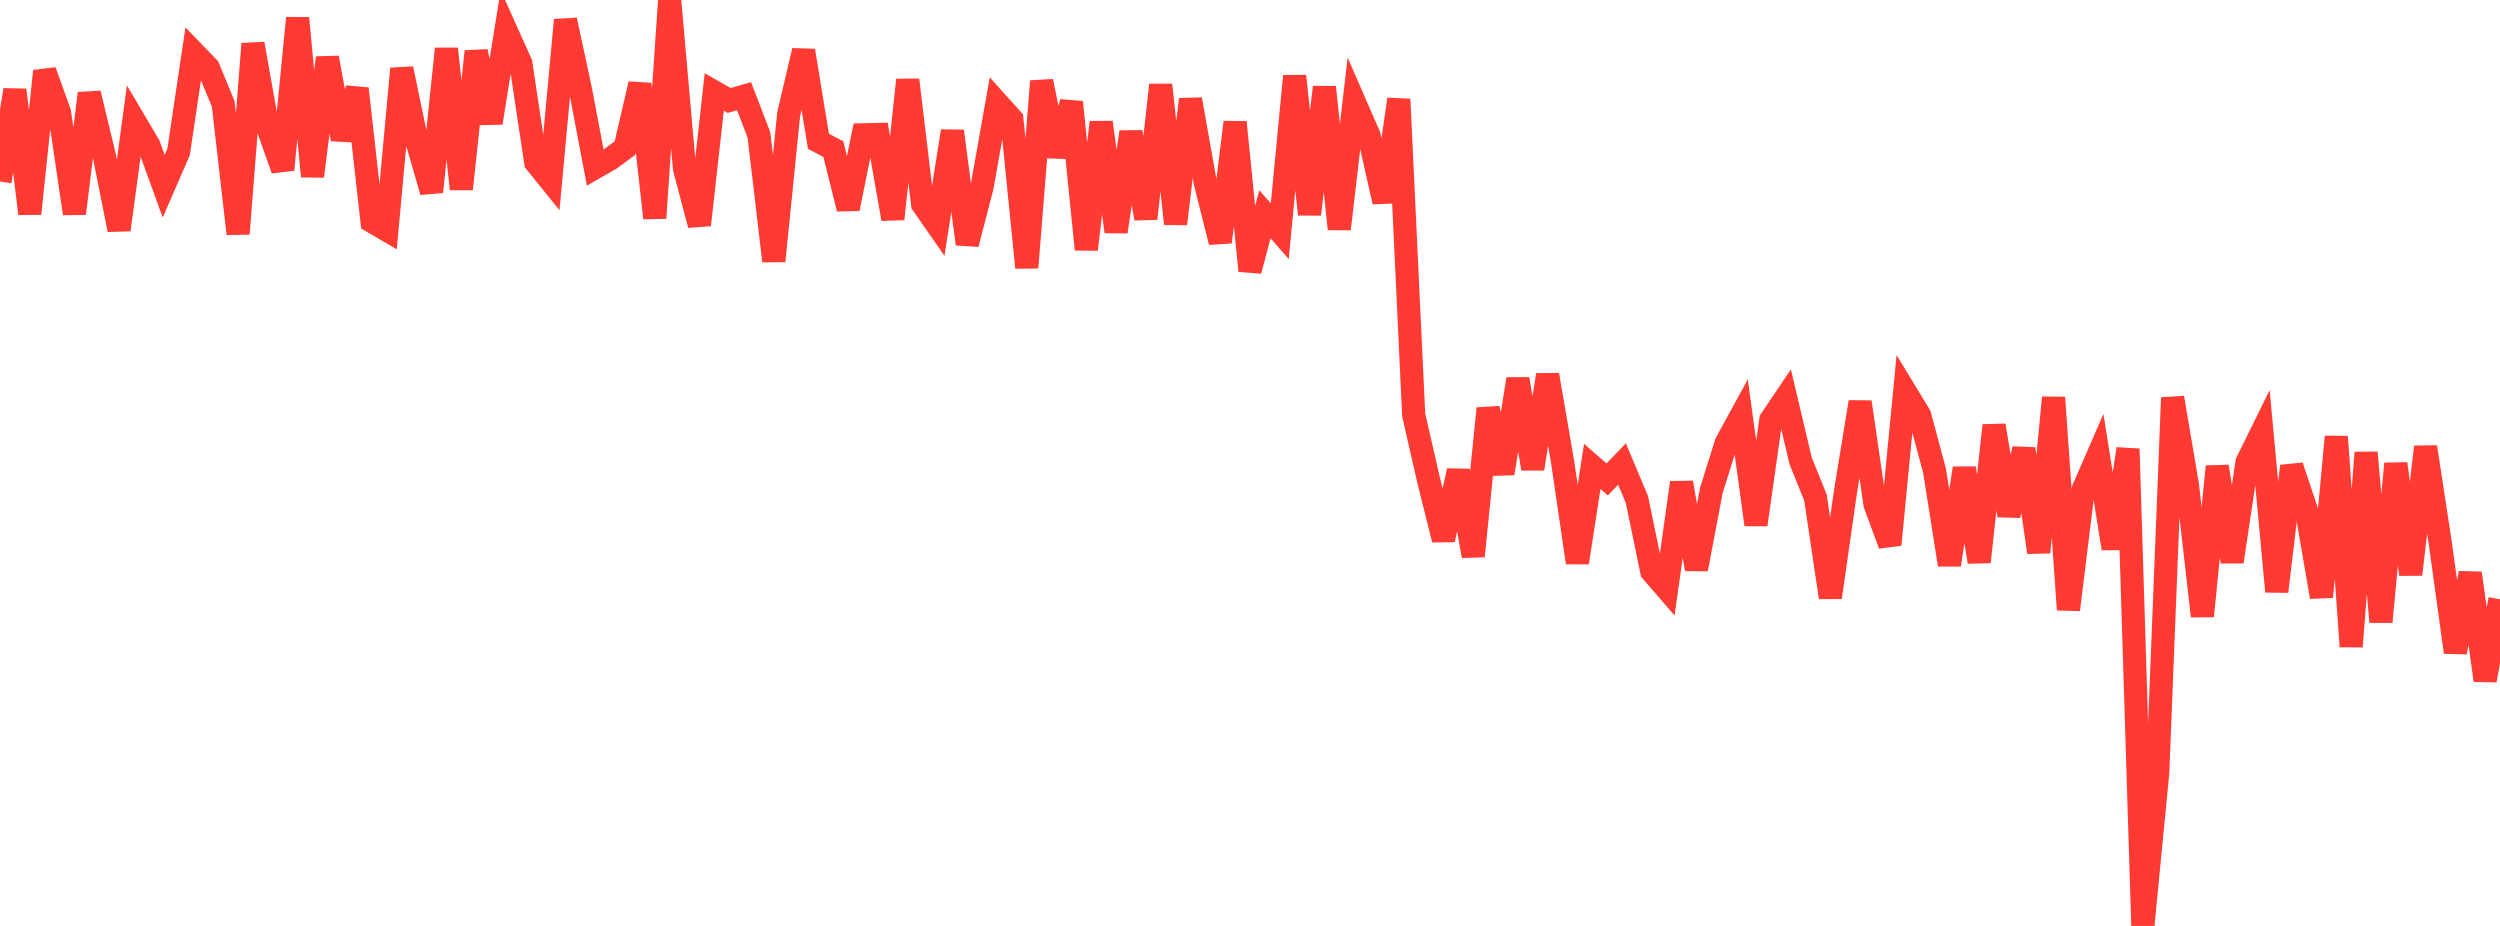 <?xml version="1.0" standalone="no"?>
<!DOCTYPE svg PUBLIC "-//W3C//DTD SVG 1.1//EN" "http://www.w3.org/Graphics/SVG/1.1/DTD/svg11.dtd">

<svg width="135" height="50" viewBox="0 0 135 50" preserveAspectRatio="none" 
  xmlns="http://www.w3.org/2000/svg"
  xmlns:xlink="http://www.w3.org/1999/xlink">


<polyline points="0.0, 9.799 0.804, 4.858 1.607, 11.539 2.411, 3.841 3.214, 6.073 4.018, 11.531 4.821, 5.042 5.625, 8.377 6.429, 12.407 7.232, 6.479 8.036, 7.839 8.839, 10.059 9.643, 8.21 10.446, 2.827 11.25, 3.659 12.054, 5.612 12.857, 12.622 13.661, 2.367 14.464, 6.897 15.268, 9.159 16.071, 0.976 16.875, 9.521 17.679, 3.119 18.482, 7.518 19.286, 4.787 20.089, 11.957 20.893, 12.428 21.696, 3.709 22.5, 7.583 23.304, 10.357 24.107, 2.637 24.911, 10.207 25.714, 2.78 26.518, 6.634 27.321, 1.632 28.125, 3.421 28.929, 8.769 29.732, 9.762 30.536, 1.082 31.339, 4.816 32.143, 9.047 32.946, 8.588 33.75, 7.995 34.554, 4.538 35.357, 11.775 36.161, 0.0 36.964, 9.111 37.768, 12.146 38.571, 4.968 39.375, 5.425 40.179, 5.195 40.982, 7.284 41.786, 14.095 42.589, 6.165 43.393, 2.736 44.196, 7.628 45.0, 8.052 45.804, 11.271 46.607, 7.28 47.411, 7.261 48.214, 11.823 49.018, 4.316 49.821, 11.023 50.625, 12.179 51.429, 7.08 52.232, 13.176 53.036, 10.072 53.839, 5.548 54.643, 6.442 55.446, 14.45 56.25, 4.386 57.054, 8.425 57.857, 5.517 58.661, 13.469 59.464, 6.605 60.268, 12.512 61.071, 7.129 61.875, 11.803 62.679, 4.586 63.482, 12.088 64.286, 5.366 65.089, 9.879 65.893, 13.072 66.696, 6.601 67.5, 14.623 68.304, 11.568 69.107, 12.486 69.911, 4.109 70.714, 11.573 71.518, 4.706 72.321, 12.365 73.125, 5.481 73.929, 7.327 74.732, 10.899 75.536, 5.36 76.339, 22.405 77.143, 25.926 77.946, 29.145 78.75, 25.418 79.554, 30.028 80.357, 22.057 81.161, 25.563 81.964, 20.466 82.768, 25.313 83.571, 20.243 84.375, 24.908 85.179, 30.382 85.982, 25.185 86.786, 25.891 87.589, 25.058 88.393, 26.971 89.196, 30.858 90.0, 31.789 90.804, 26.062 91.607, 30.736 92.411, 26.495 93.214, 23.921 94.018, 22.45 94.821, 28.331 95.625, 22.672 96.429, 21.479 97.232, 24.879 98.036, 26.874 98.839, 32.261 99.643, 26.638 100.446, 21.709 101.25, 27.233 102.054, 29.412 102.857, 21.102 103.661, 22.424 104.464, 25.413 105.268, 30.5 106.071, 25.284 106.875, 30.346 107.679, 22.973 108.482, 27.835 109.286, 24.237 110.089, 29.827 110.893, 21.467 111.696, 32.924 112.5, 26.411 113.304, 24.564 114.107, 29.617 114.911, 24.239 115.714, 50.0 116.518, 41.723 117.321, 21.477 118.125, 26.215 118.929, 33.271 119.732, 25.191 120.536, 30.333 121.339, 24.958 122.143, 23.327 122.946, 31.941 123.75, 25.173 124.554, 27.577 125.357, 32.233 126.161, 23.581 126.964, 34.912 127.768, 24.44 128.571, 33.581 129.375, 25.04 130.179, 31.017 130.982, 24.135 131.786, 29.4 132.589, 35.222 133.393, 30.949 134.196, 36.739 135.0, 32.359" fill="none" stroke="#ff3a33" stroke-width="1.25"/>

</svg>